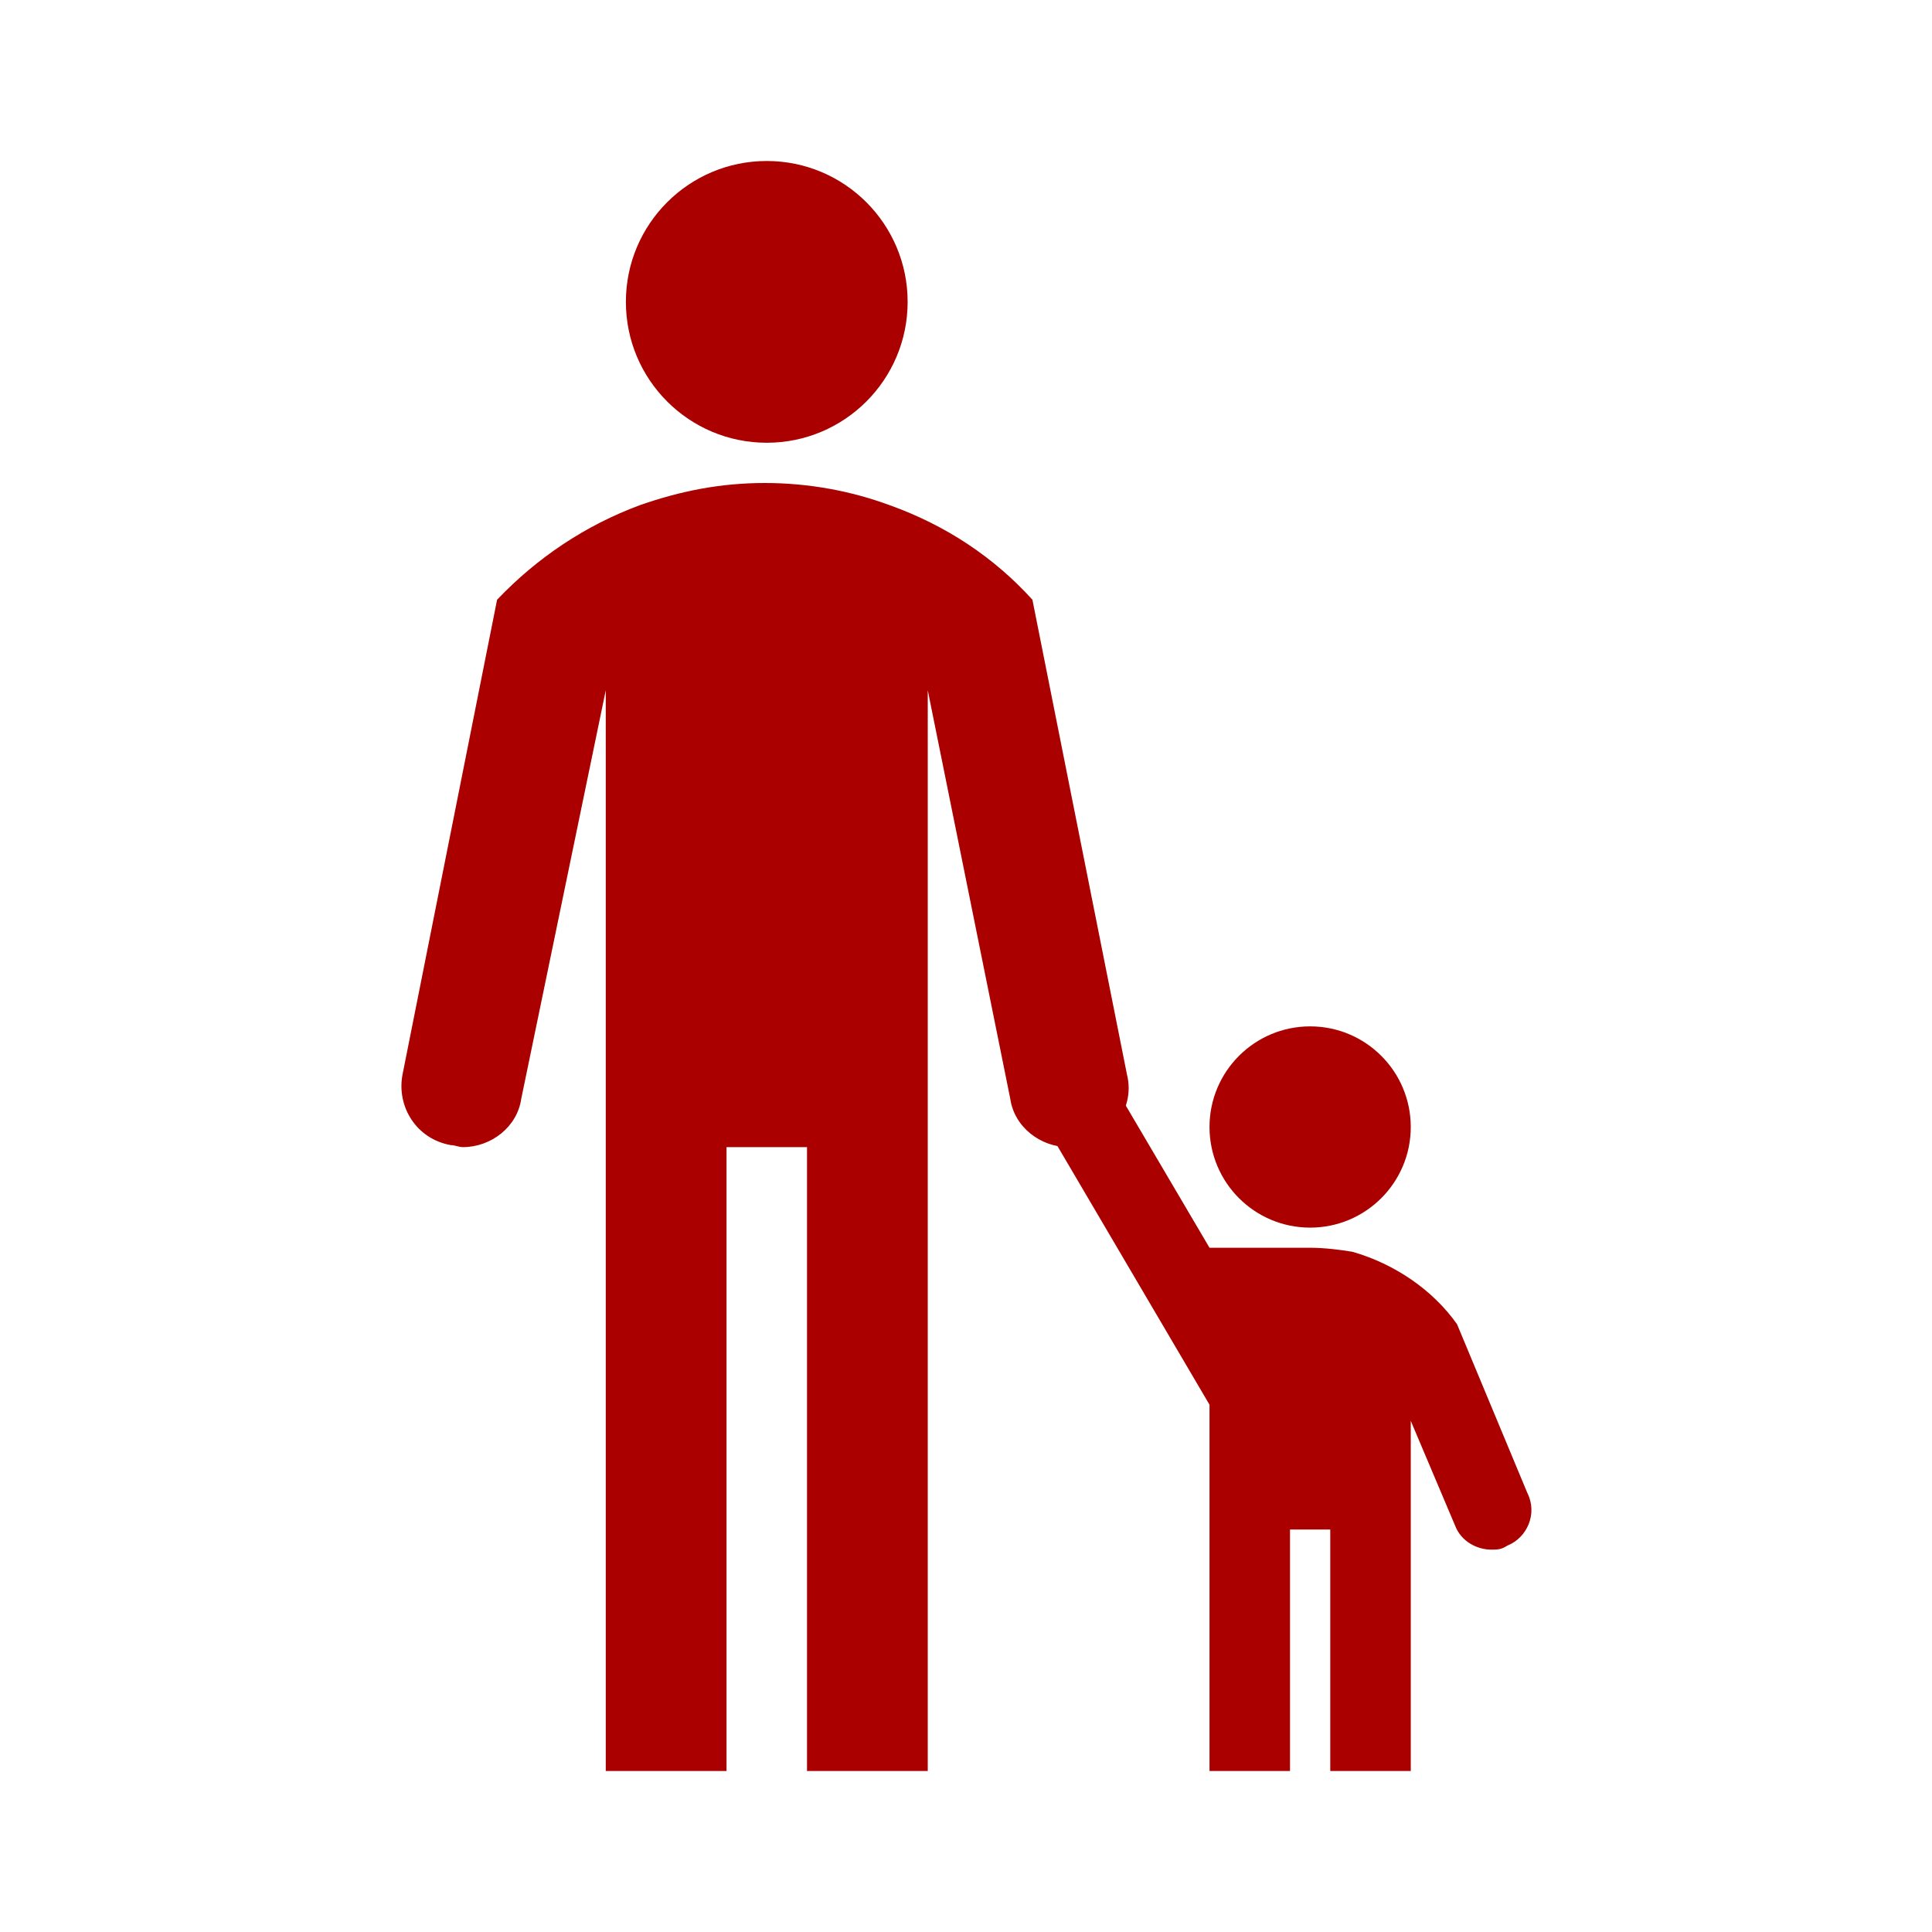 <?xml version="1.0" encoding="UTF-8" standalone="no"?>
<svg
   xmlns:dc="http://purl.org/dc/elements/1.1/"
   xmlns:cc="http://creativecommons.org/ns#"
   xmlns:rdf="http://www.w3.org/1999/02/22-rdf-syntax-ns#"
   xmlns:svg="http://www.w3.org/2000/svg"
   xmlns="http://www.w3.org/2000/svg"
   xmlns:sodipodi="http://sodipodi.sourceforge.net/DTD/sodipodi-0.dtd"
   xmlns:inkscape="http://www.inkscape.org/namespaces/inkscape"
   inkscape:version="1.0 (4035a4fb49, 2020-05-01)"
   sodipodi:docname="kids.svg"
   viewBox="0 0 96 96"
   version="1.1"
   overflow="hidden"
   id="Icons_ParentAndChild">
  <defs
     id="defs15" />
  <sodipodi:namedview
     inkscape:current-layer="Icons_ParentAndChild"
     inkscape:window-maximized="1"
     inkscape:window-y="-9"
     inkscape:window-x="-9"
     inkscape:cy="48"
     inkscape:cx="48"
     inkscape:zoom="8.6458333"
     showgrid="false"
     id="namedview13"
     inkscape:window-height="1001"
     inkscape:window-width="1920"
     inkscape:pageshadow="2"
     inkscape:pageopacity="0"
     guidetolerance="10"
     gridtolerance="10"
     objecttolerance="10"
     borderopacity="1"
     bordercolor="#666666"
     pagecolor="#ffffff" />
  <g
     id="g850">
    <circle
       id="circle2"
       r="7"
       cy="15"
       cx="38.1"
       style="fill:#aa0000" />
    <path
       id="path4"
       d="M 56,53.4 51.3,29.8 C 49.4,27.7 47,26.1 44.2,25.1 42.3,24.4 40.2,24 38,24 35.8,24 33.8,24.4 31.8,25.1 29.1,26.1 26.7,27.7 24.7,29.8 L 20,53.4 C 19.7,55 20.7,56.6 22.4,56.9 22.6,56.9 22.8,57 23,57 24.4,57 25.7,56 25.9,54.6 L 30.1,34.3 V 88 H 36.1 V 57 H 40.1 V 88 H 46.1 V 34.3 L 50.2,54.6 C 50.4,56 51.7,57 53.1,57 53.3,57 53.5,57 53.7,56.9 55.3,56.6 56.4,55 56,53.4 Z"
       style="fill:#aa0000" />
    <circle
       id="circle6"
       r="5"
       cy="56"
       cx="65.1"
       style="fill:#aa0000" />
    <path
       id="path8"
       d="M 75.9,74.2 72.4,65.8 C 71.2,64.1 69.3,62.8 67.2,62.2 66.6,62.1 65.8,62 65.1,62 H 60.1 L 54.8,53 C 54.2,52 53,51.7 52.1,52.3 51.1,52.9 50.8,54.1 51.4,55 L 60.1,69.8 V 88 H 64.1 V 76 H 66.1 V 88 H 70.1 V 70.6 L 72.3,75.8 C 72.6,76.6 73.4,77 74.1,77 74.4,77 74.6,77 74.9,76.8 75.9,76.4 76.4,75.2 75.9,74.2 Z"
       style="fill:#aa0000" />
  </g>
</svg>
